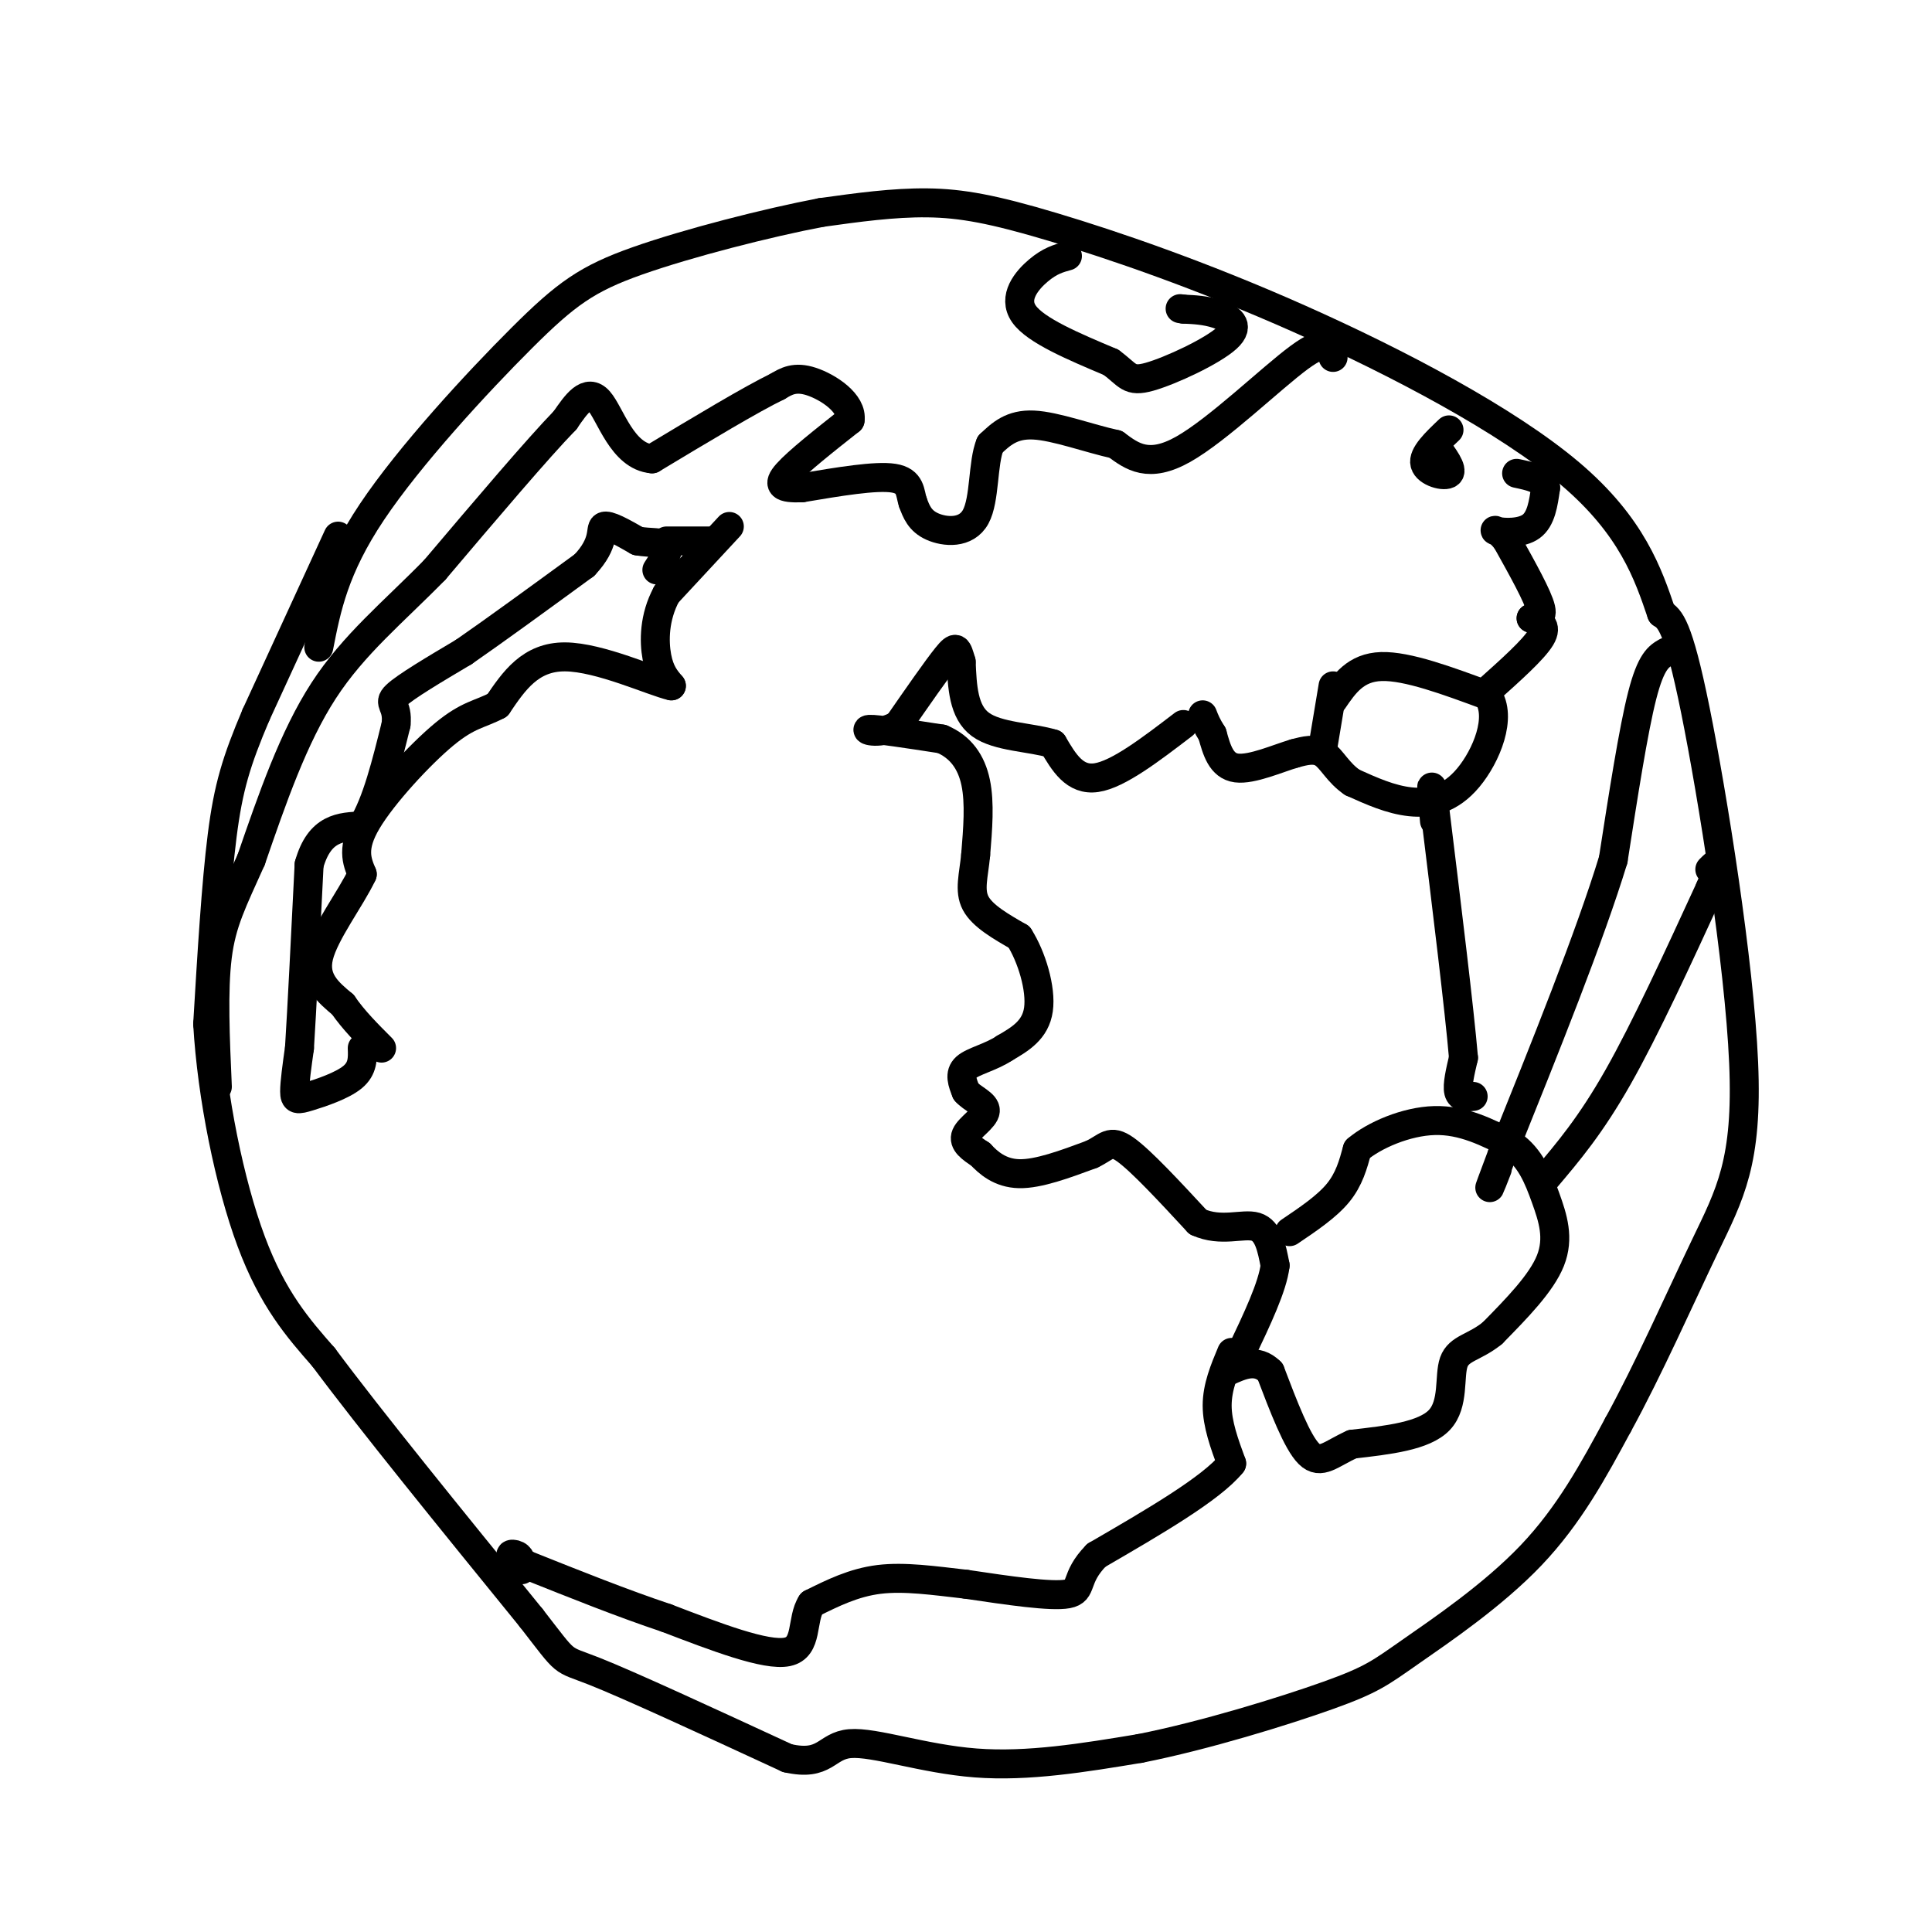 <svg viewBox='0 0 400 400' version='1.1' xmlns='http://www.w3.org/2000/svg' xmlns:xlink='http://www.w3.org/1999/xlink'><g fill='none' stroke='#000000' stroke-width='6' stroke-linecap='round' stroke-linejoin='round'><path d='M70,111c0.000,0.000 -17.000,37.000 -17,37'/><path d='M53,148c-4.067,9.578 -5.733,15.022 -7,25c-1.267,9.978 -2.133,24.489 -3,39'/><path d='M43,212c0.867,15.000 4.533,33.000 9,45c4.467,12.000 9.733,18.000 15,24'/><path d='M67,281c9.667,13.000 26.333,33.500 43,54'/><path d='M110,335c7.800,10.044 5.800,8.156 13,11c7.200,2.844 23.600,10.422 40,18'/><path d='M163,364c7.988,1.833 7.958,-2.583 13,-3c5.042,-0.417 15.155,3.167 26,4c10.845,0.833 22.423,-1.083 34,-3'/><path d='M236,362c13.404,-2.643 29.912,-7.750 39,-11c9.088,-3.250 10.754,-4.644 17,-9c6.246,-4.356 17.070,-11.673 25,-20c7.930,-8.327 12.965,-17.663 18,-27'/><path d='M335,295c6.239,-11.354 12.837,-26.239 18,-37c5.163,-10.761 8.890,-17.397 8,-38c-0.890,-20.603 -6.397,-55.172 -10,-73c-3.603,-17.828 -5.301,-18.914 -7,-20'/><path d='M344,127c-2.724,-8.006 -6.034,-18.021 -19,-29c-12.966,-10.979 -35.589,-22.922 -56,-32c-20.411,-9.078 -38.611,-15.290 -51,-19c-12.389,-3.710 -18.968,-4.917 -26,-5c-7.032,-0.083 -14.516,0.959 -22,2'/><path d='M170,44c-11.014,2.089 -27.550,6.313 -38,10c-10.450,3.687 -14.813,6.839 -24,16c-9.187,9.161 -23.196,24.332 -31,36c-7.804,11.668 -9.402,19.834 -11,28'/><path d='M276,145c2.333,-3.417 4.667,-6.833 10,-7c5.333,-0.167 13.667,2.917 22,6'/><path d='M308,144c3.071,4.429 -0.250,12.500 -4,17c-3.750,4.500 -7.929,5.429 -12,5c-4.071,-0.429 -8.036,-2.214 -12,-4'/><path d='M280,162c-2.933,-1.956 -4.267,-4.844 -6,-6c-1.733,-1.156 -3.867,-0.578 -6,0'/><path d='M268,156c-3.378,0.978 -8.822,3.422 -12,3c-3.178,-0.422 -4.089,-3.711 -5,-7'/><path d='M251,152c-1.167,-1.833 -1.583,-2.917 -2,-4'/><path d='M245,150c-6.750,5.167 -13.500,10.333 -18,11c-4.500,0.667 -6.750,-3.167 -9,-7'/><path d='M218,154c-4.556,-1.400 -11.444,-1.400 -15,-4c-3.556,-2.600 -3.778,-7.800 -4,-13'/><path d='M199,137c-0.844,-2.867 -0.956,-3.533 -3,-1c-2.044,2.533 -6.022,8.267 -10,14'/><path d='M186,150c-3.556,2.311 -7.444,1.089 -6,1c1.444,-0.089 8.222,0.956 15,2'/><path d='M195,153c3.889,1.644 6.111,4.756 7,9c0.889,4.244 0.444,9.622 0,15'/><path d='M202,177c-0.400,4.244 -1.400,7.356 0,10c1.400,2.644 5.200,4.822 9,7'/><path d='M211,194c2.600,4.067 4.600,10.733 4,15c-0.600,4.267 -3.800,6.133 -7,8'/><path d='M208,217c-2.867,1.911 -6.533,2.689 -8,4c-1.467,1.311 -0.733,3.156 0,5'/><path d='M200,226c1.179,1.429 4.125,2.500 4,4c-0.125,1.500 -3.321,3.429 -4,5c-0.679,1.571 1.161,2.786 3,4'/><path d='M203,239c1.578,1.689 4.022,3.911 8,4c3.978,0.089 9.489,-1.956 15,-4'/><path d='M226,239c3.222,-1.511 3.778,-3.289 7,-1c3.222,2.289 9.111,8.644 15,15'/><path d='M248,253c4.822,2.200 9.378,0.200 12,1c2.622,0.800 3.311,4.400 4,8'/><path d='M264,262c-0.500,4.333 -3.750,11.167 -7,18'/><path d='M257,280c-1.333,3.333 -1.167,2.667 -1,2'/><path d='M255,280c-1.500,3.583 -3.000,7.167 -3,11c0.000,3.833 1.500,7.917 3,12'/><path d='M255,303c-4.167,5.167 -16.083,12.083 -28,19'/><path d='M227,322c-4.756,4.822 -2.644,7.378 -6,8c-3.356,0.622 -12.178,-0.689 -21,-2'/><path d='M200,328c-6.644,-0.756 -12.756,-1.644 -18,-1c-5.244,0.644 -9.622,2.822 -14,5'/><path d='M168,332c-2.178,3.311 -0.622,9.089 -5,10c-4.378,0.911 -14.689,-3.044 -25,-7'/><path d='M138,335c-9.000,-3.000 -19.000,-7.000 -29,-11'/><path d='M109,324c-5.000,-2.289 -3.000,-2.511 -2,-2c1.000,0.511 1.000,1.756 1,3'/><path d='M308,143c4.750,-4.250 9.500,-8.500 11,-11c1.500,-2.500 -0.250,-3.250 -2,-4'/><path d='M317,128c0.444,-0.444 2.556,0.444 2,-2c-0.556,-2.444 -3.778,-8.222 -7,-14'/><path d='M312,112c-1.917,-2.655 -3.208,-2.292 -2,-2c1.208,0.292 4.917,0.512 7,-1c2.083,-1.512 2.542,-4.756 3,-8'/><path d='M320,101c-0.500,-1.833 -3.250,-2.417 -6,-3'/><path d='M300,89c-2.733,2.600 -5.467,5.200 -5,7c0.467,1.800 4.133,2.800 5,2c0.867,-0.800 -1.067,-3.400 -3,-6'/><path d='M276,142c0.000,0.000 -2.000,12.000 -2,12'/><path d='M276,74c-0.600,-2.133 -1.200,-4.267 -7,0c-5.800,4.267 -16.800,14.933 -24,19c-7.200,4.067 -10.600,1.533 -14,-1'/><path d='M231,92c-5.556,-1.222 -12.444,-3.778 -17,-4c-4.556,-0.222 -6.778,1.889 -9,4'/><path d='M205,92c-1.583,3.833 -1.042,11.417 -3,15c-1.958,3.583 -6.417,3.167 -9,2c-2.583,-1.167 -3.292,-3.083 -4,-5'/><path d='M189,104c-0.667,-1.978 -0.333,-4.422 -4,-5c-3.667,-0.578 -11.333,0.711 -19,2'/><path d='M166,101c-4.200,0.133 -5.200,-0.533 -3,-3c2.200,-2.467 7.600,-6.733 13,-11'/><path d='M176,87c0.556,-3.533 -4.556,-6.867 -8,-8c-3.444,-1.133 -5.222,-0.067 -7,1'/><path d='M161,80c-5.500,2.667 -15.750,8.833 -26,15'/><path d='M135,95c-6.178,-0.511 -8.622,-9.289 -11,-12c-2.378,-2.711 -4.689,0.644 -7,4'/><path d='M117,87c-5.667,5.833 -16.333,18.417 -27,31'/><path d='M90,118c-8.644,8.822 -16.756,15.378 -23,25c-6.244,9.622 -10.622,22.311 -15,35'/><path d='M52,178c-3.889,8.689 -6.111,12.911 -7,20c-0.889,7.089 -0.444,17.044 0,27'/><path d='M151,109c0.000,0.000 -13.000,14.000 -13,14'/><path d='M138,123c-2.600,4.800 -2.600,9.800 -2,13c0.600,3.200 1.800,4.600 3,6'/><path d='M139,142c-3.800,-0.844 -14.800,-5.956 -22,-6c-7.200,-0.044 -10.600,4.978 -14,10'/><path d='M103,146c-3.714,1.964 -6.000,1.875 -11,6c-5.000,4.125 -12.714,12.464 -16,18c-3.286,5.536 -2.143,8.268 -1,11'/><path d='M75,181c-2.378,5.044 -7.822,12.156 -9,17c-1.178,4.844 1.911,7.422 5,10'/><path d='M71,208c2.167,3.167 5.083,6.083 8,9'/><path d='M75,217c0.077,2.107 0.155,4.214 -2,6c-2.155,1.786 -6.542,3.250 -9,4c-2.458,0.750 -2.988,0.786 -3,-1c-0.012,-1.786 0.494,-5.393 1,-9'/><path d='M62,217c0.500,-7.833 1.250,-22.917 2,-38'/><path d='M64,179c2.167,-7.667 6.583,-7.833 11,-8'/><path d='M75,171c3.000,-4.833 5.000,-12.917 7,-21'/><path d='M82,150c0.467,-4.200 -1.867,-4.200 0,-6c1.867,-1.800 7.933,-5.400 14,-9'/><path d='M96,135c6.500,-4.500 15.750,-11.250 25,-18'/><path d='M121,117c4.467,-4.711 3.133,-7.489 4,-8c0.867,-0.511 3.933,1.244 7,3'/><path d='M132,112c2.511,0.467 5.289,0.133 6,1c0.711,0.867 -0.644,2.933 -2,5'/><path d='M138,112c0.000,0.000 9.000,0.000 9,0'/><path d='M221,53c-1.800,0.489 -3.600,0.978 -6,3c-2.400,2.022 -5.400,5.578 -3,9c2.400,3.422 10.200,6.711 18,10'/><path d='M230,75c3.617,2.635 3.660,4.222 8,3c4.340,-1.222 12.976,-5.252 16,-8c3.024,-2.748 0.435,-4.214 -2,-5c-2.435,-0.786 -4.718,-0.893 -7,-1'/><path d='M245,64c-1.167,-0.167 -0.583,-0.083 0,0'/><path d='M267,255c3.833,-2.583 7.667,-5.167 10,-8c2.333,-2.833 3.167,-5.917 4,-9'/><path d='M281,238c3.467,-2.956 10.133,-5.844 16,-6c5.867,-0.156 10.933,2.422 16,5'/><path d='M313,237c3.857,2.667 5.500,6.833 7,11c1.500,4.167 2.857,8.333 1,13c-1.857,4.667 -6.929,9.833 -12,15'/><path d='M309,276c-3.702,3.024 -6.958,3.083 -8,6c-1.042,2.917 0.131,8.690 -3,12c-3.131,3.310 -10.565,4.155 -18,5'/><path d='M280,299c-4.444,1.978 -6.556,4.422 -9,2c-2.444,-2.422 -5.222,-9.711 -8,-17'/><path d='M263,284c-2.833,-2.833 -5.917,-1.417 -9,0'/><path d='M305,227c-1.333,0.167 -2.667,0.333 -3,-1c-0.333,-1.333 0.333,-4.167 1,-7'/><path d='M303,219c-0.833,-9.833 -3.417,-30.917 -6,-52'/><path d='M297,167c-1.000,-8.167 -0.500,-2.583 0,3'/><path d='M345,135c-1.583,0.917 -3.167,1.833 -5,9c-1.833,7.167 -3.917,20.583 -6,34'/><path d='M334,178c-4.833,15.833 -13.917,38.417 -23,61'/><path d='M311,239c-4.000,10.667 -2.500,6.833 -1,3'/><path d='M320,244c4.667,-5.500 9.333,-11.000 15,-21c5.667,-10.000 12.333,-24.500 19,-39'/><path d='M354,184c3.167,-7.167 1.583,-5.583 0,-4'/></g>
</svg>